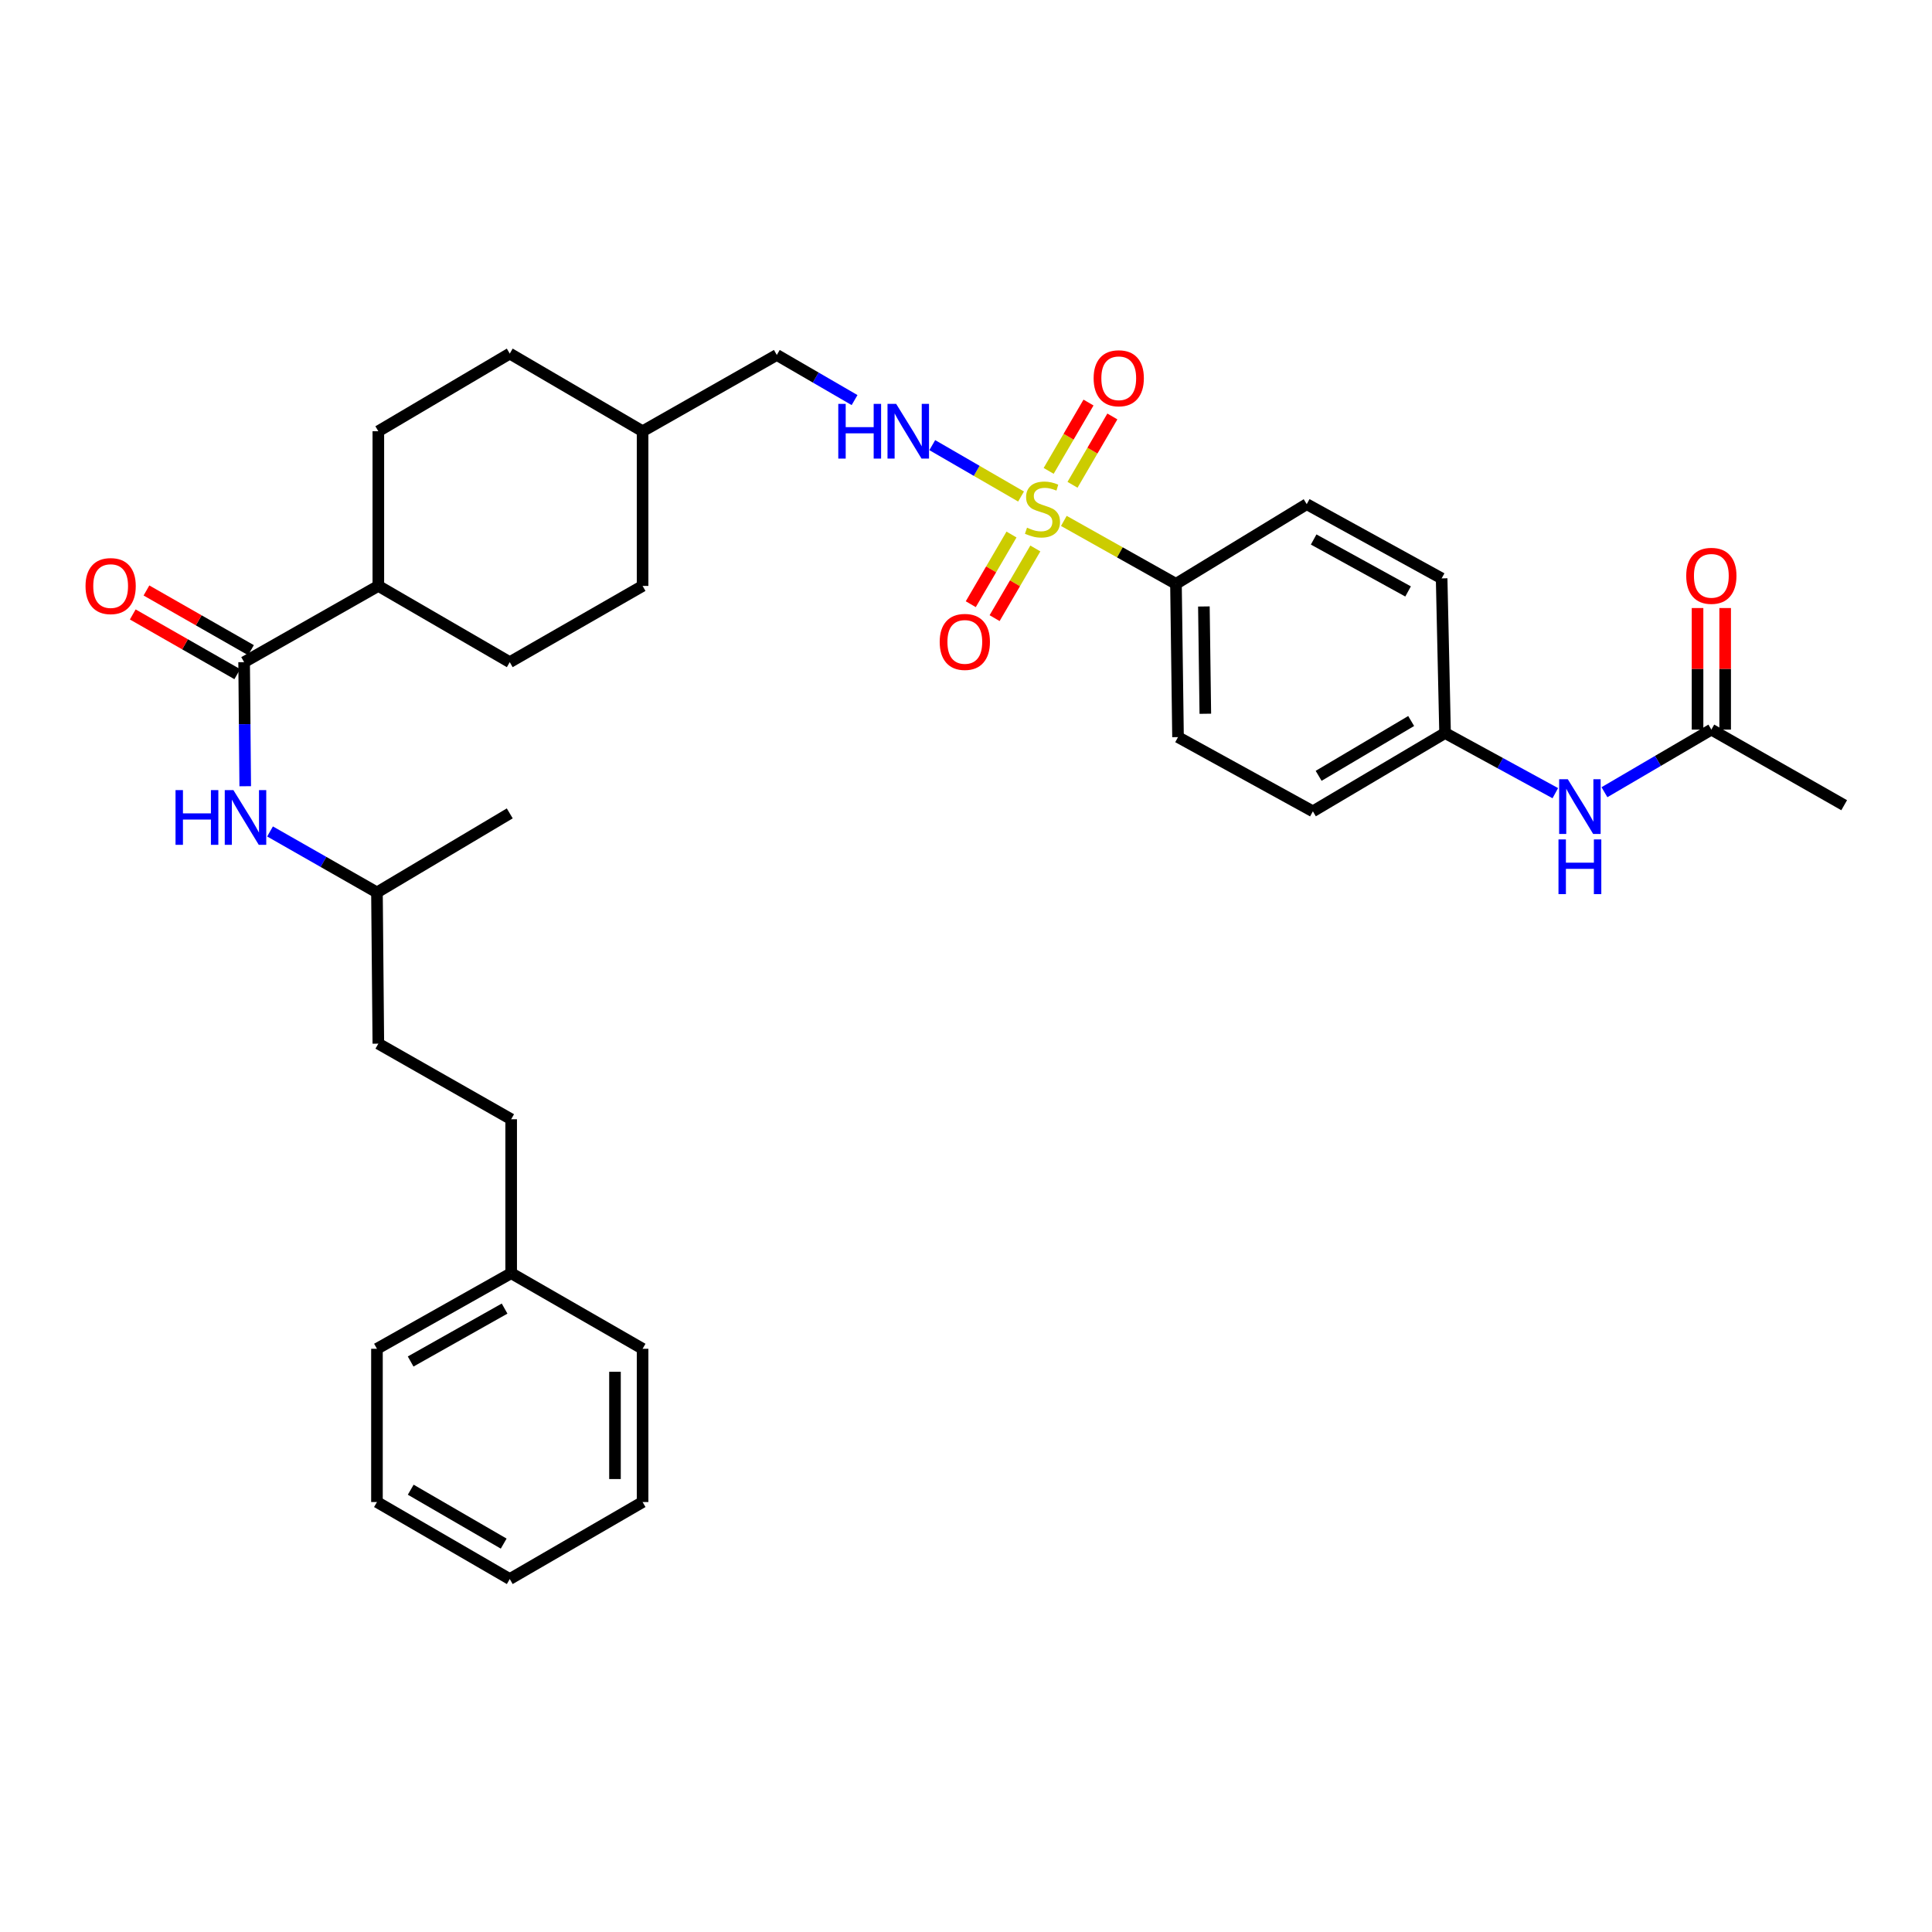 <?xml version='1.0' encoding='iso-8859-1'?>
<svg version='1.1' baseProfile='full'
              xmlns='http://www.w3.org/2000/svg'
                      xmlns:rdkit='http://www.rdkit.org/xml'
                      xmlns:xlink='http://www.w3.org/1999/xlink'
                  xml:space='preserve'
width='1000px' height='1000px' viewBox='0 0 1000 1000'>
<!-- END OF HEADER -->
<rect style='opacity:1.0;fill:#FFFFFF;stroke:none' width='1000' height='1000' x='0' y='0'> </rect>
<path class='bond-1' d='M 528.496,256.995 L 505.518,243.698' style='fill:none;fill-rule:evenodd;stroke:#CCCC00;stroke-width:6px;stroke-linecap:butt;stroke-linejoin:miter;stroke-opacity:1' />
<path class='bond-1' d='M 505.518,243.698 L 482.54,230.401' style='fill:none;fill-rule:evenodd;stroke:#0000FF;stroke-width:6px;stroke-linecap:butt;stroke-linejoin:miter;stroke-opacity:1' />
<path class='bond-2' d='M 550.643,269.62 L 579.661,285.909' style='fill:none;fill-rule:evenodd;stroke:#CCCC00;stroke-width:6px;stroke-linecap:butt;stroke-linejoin:miter;stroke-opacity:1' />
<path class='bond-2' d='M 579.661,285.909 L 608.678,302.199' style='fill:none;fill-rule:evenodd;stroke:#000000;stroke-width:6px;stroke-linecap:butt;stroke-linejoin:miter;stroke-opacity:1' />
<path class='bond-4' d='M 555.132,250.931 L 565.444,233.245' style='fill:none;fill-rule:evenodd;stroke:#CCCC00;stroke-width:6px;stroke-linecap:butt;stroke-linejoin:miter;stroke-opacity:1' />
<path class='bond-4' d='M 565.444,233.245 L 575.757,215.558' style='fill:none;fill-rule:evenodd;stroke:#FF0000;stroke-width:6px;stroke-linecap:butt;stroke-linejoin:miter;stroke-opacity:1' />
<path class='bond-4' d='M 542.785,243.732 L 553.098,226.045' style='fill:none;fill-rule:evenodd;stroke:#CCCC00;stroke-width:6px;stroke-linecap:butt;stroke-linejoin:miter;stroke-opacity:1' />
<path class='bond-4' d='M 553.098,226.045 L 563.41,208.359' style='fill:none;fill-rule:evenodd;stroke:#FF0000;stroke-width:6px;stroke-linecap:butt;stroke-linejoin:miter;stroke-opacity:1' />
<path class='bond-5' d='M 523.55,276.675 L 513.01,294.706' style='fill:none;fill-rule:evenodd;stroke:#CCCC00;stroke-width:6px;stroke-linecap:butt;stroke-linejoin:miter;stroke-opacity:1' />
<path class='bond-5' d='M 513.01,294.706 L 502.47,312.736' style='fill:none;fill-rule:evenodd;stroke:#FF0000;stroke-width:6px;stroke-linecap:butt;stroke-linejoin:miter;stroke-opacity:1' />
<path class='bond-5' d='M 535.889,283.888 L 525.349,301.919' style='fill:none;fill-rule:evenodd;stroke:#CCCC00;stroke-width:6px;stroke-linecap:butt;stroke-linejoin:miter;stroke-opacity:1' />
<path class='bond-5' d='M 525.349,301.919 L 514.808,319.949' style='fill:none;fill-rule:evenodd;stroke:#FF0000;stroke-width:6px;stroke-linecap:butt;stroke-linejoin:miter;stroke-opacity:1' />
<path class='bond-0' d='M 126.358,342.733 L 195.827,303.271' style='fill:none;fill-rule:evenodd;stroke:#000000;stroke-width:6px;stroke-linecap:butt;stroke-linejoin:miter;stroke-opacity:1' />
<path class='bond-3' d='M 126.358,342.733 L 126.644,374.842' style='fill:none;fill-rule:evenodd;stroke:#000000;stroke-width:6px;stroke-linecap:butt;stroke-linejoin:miter;stroke-opacity:1' />
<path class='bond-3' d='M 126.644,374.842 L 126.929,406.95' style='fill:none;fill-rule:evenodd;stroke:#0000FF;stroke-width:6px;stroke-linecap:butt;stroke-linejoin:miter;stroke-opacity:1' />
<path class='bond-9' d='M 129.903,336.528 L 102.854,321.078' style='fill:none;fill-rule:evenodd;stroke:#000000;stroke-width:6px;stroke-linecap:butt;stroke-linejoin:miter;stroke-opacity:1' />
<path class='bond-9' d='M 102.854,321.078 L 75.804,305.627' style='fill:none;fill-rule:evenodd;stroke:#FF0000;stroke-width:6px;stroke-linecap:butt;stroke-linejoin:miter;stroke-opacity:1' />
<path class='bond-9' d='M 122.814,348.939 L 95.765,333.488' style='fill:none;fill-rule:evenodd;stroke:#000000;stroke-width:6px;stroke-linecap:butt;stroke-linejoin:miter;stroke-opacity:1' />
<path class='bond-9' d='M 95.765,333.488 L 68.715,318.038' style='fill:none;fill-rule:evenodd;stroke:#FF0000;stroke-width:6px;stroke-linecap:butt;stroke-linejoin:miter;stroke-opacity:1' />
<path class='bond-16' d='M 442.32,207.083 L 422.197,195.407' style='fill:none;fill-rule:evenodd;stroke:#0000FF;stroke-width:6px;stroke-linecap:butt;stroke-linejoin:miter;stroke-opacity:1' />
<path class='bond-16' d='M 422.197,195.407 L 402.074,183.731' style='fill:none;fill-rule:evenodd;stroke:#000000;stroke-width:6px;stroke-linecap:butt;stroke-linejoin:miter;stroke-opacity:1' />
<path class='bond-11' d='M 608.678,302.199 L 609.742,381.529' style='fill:none;fill-rule:evenodd;stroke:#000000;stroke-width:6px;stroke-linecap:butt;stroke-linejoin:miter;stroke-opacity:1' />
<path class='bond-11' d='M 623.129,313.907 L 623.874,369.438' style='fill:none;fill-rule:evenodd;stroke:#000000;stroke-width:6px;stroke-linecap:butt;stroke-linejoin:miter;stroke-opacity:1' />
<path class='bond-12' d='M 608.678,302.199 L 676.36,260.957' style='fill:none;fill-rule:evenodd;stroke:#000000;stroke-width:6px;stroke-linecap:butt;stroke-linejoin:miter;stroke-opacity:1' />
<path class='bond-21' d='M 139.771,430.36 L 167.442,446.138' style='fill:none;fill-rule:evenodd;stroke:#0000FF;stroke-width:6px;stroke-linecap:butt;stroke-linejoin:miter;stroke-opacity:1' />
<path class='bond-21' d='M 167.442,446.138 L 195.113,461.916' style='fill:none;fill-rule:evenodd;stroke:#000000;stroke-width:6px;stroke-linecap:butt;stroke-linejoin:miter;stroke-opacity:1' />
<path class='bond-6' d='M 885.791,377.646 L 858.127,393.847' style='fill:none;fill-rule:evenodd;stroke:#000000;stroke-width:6px;stroke-linecap:butt;stroke-linejoin:miter;stroke-opacity:1' />
<path class='bond-6' d='M 858.127,393.847 L 830.463,410.047' style='fill:none;fill-rule:evenodd;stroke:#0000FF;stroke-width:6px;stroke-linecap:butt;stroke-linejoin:miter;stroke-opacity:1' />
<path class='bond-10' d='M 892.937,377.646 L 892.937,346.182' style='fill:none;fill-rule:evenodd;stroke:#000000;stroke-width:6px;stroke-linecap:butt;stroke-linejoin:miter;stroke-opacity:1' />
<path class='bond-10' d='M 892.937,346.182 L 892.937,314.719' style='fill:none;fill-rule:evenodd;stroke:#FF0000;stroke-width:6px;stroke-linecap:butt;stroke-linejoin:miter;stroke-opacity:1' />
<path class='bond-10' d='M 878.645,377.646 L 878.645,346.182' style='fill:none;fill-rule:evenodd;stroke:#000000;stroke-width:6px;stroke-linecap:butt;stroke-linejoin:miter;stroke-opacity:1' />
<path class='bond-10' d='M 878.645,346.182 L 878.645,314.719' style='fill:none;fill-rule:evenodd;stroke:#FF0000;stroke-width:6px;stroke-linecap:butt;stroke-linejoin:miter;stroke-opacity:1' />
<path class='bond-26' d='M 885.791,377.646 L 954.545,416.776' style='fill:none;fill-rule:evenodd;stroke:#000000;stroke-width:6px;stroke-linecap:butt;stroke-linejoin:miter;stroke-opacity:1' />
<path class='bond-7' d='M 805.024,410.545 L 776.495,394.977' style='fill:none;fill-rule:evenodd;stroke:#0000FF;stroke-width:6px;stroke-linecap:butt;stroke-linejoin:miter;stroke-opacity:1' />
<path class='bond-7' d='M 776.495,394.977 L 747.965,379.409' style='fill:none;fill-rule:evenodd;stroke:#000000;stroke-width:6px;stroke-linecap:butt;stroke-linejoin:miter;stroke-opacity:1' />
<path class='bond-8' d='M 195.827,303.271 L 263.851,342.733' style='fill:none;fill-rule:evenodd;stroke:#000000;stroke-width:6px;stroke-linecap:butt;stroke-linejoin:miter;stroke-opacity:1' />
<path class='bond-34' d='M 195.827,303.271 L 195.827,223.21' style='fill:none;fill-rule:evenodd;stroke:#000000;stroke-width:6px;stroke-linecap:butt;stroke-linejoin:miter;stroke-opacity:1' />
<path class='bond-18' d='M 609.742,381.529 L 679.544,419.944' style='fill:none;fill-rule:evenodd;stroke:#000000;stroke-width:6px;stroke-linecap:butt;stroke-linejoin:miter;stroke-opacity:1' />
<path class='bond-17' d='M 676.36,260.957 L 746.187,299.372' style='fill:none;fill-rule:evenodd;stroke:#000000;stroke-width:6px;stroke-linecap:butt;stroke-linejoin:miter;stroke-opacity:1' />
<path class='bond-17' d='M 679.945,279.242 L 728.823,306.132' style='fill:none;fill-rule:evenodd;stroke:#000000;stroke-width:6px;stroke-linecap:butt;stroke-linejoin:miter;stroke-opacity:1' />
<path class='bond-13' d='M 263.851,342.733 L 332.605,303.271' style='fill:none;fill-rule:evenodd;stroke:#000000;stroke-width:6px;stroke-linecap:butt;stroke-linejoin:miter;stroke-opacity:1' />
<path class='bond-14' d='M 195.827,223.21 L 263.851,183.016' style='fill:none;fill-rule:evenodd;stroke:#000000;stroke-width:6px;stroke-linecap:butt;stroke-linejoin:miter;stroke-opacity:1' />
<path class='bond-15' d='M 747.965,379.409 L 746.187,299.372' style='fill:none;fill-rule:evenodd;stroke:#000000;stroke-width:6px;stroke-linecap:butt;stroke-linejoin:miter;stroke-opacity:1' />
<path class='bond-33' d='M 747.965,379.409 L 679.544,419.944' style='fill:none;fill-rule:evenodd;stroke:#000000;stroke-width:6px;stroke-linecap:butt;stroke-linejoin:miter;stroke-opacity:1' />
<path class='bond-33' d='M 730.417,373.193 L 682.523,401.567' style='fill:none;fill-rule:evenodd;stroke:#000000;stroke-width:6px;stroke-linecap:butt;stroke-linejoin:miter;stroke-opacity:1' />
<path class='bond-22' d='M 402.074,183.731 L 332.605,223.21' style='fill:none;fill-rule:evenodd;stroke:#000000;stroke-width:6px;stroke-linecap:butt;stroke-linejoin:miter;stroke-opacity:1' />
<path class='bond-19' d='M 263.851,183.016 L 332.605,223.21' style='fill:none;fill-rule:evenodd;stroke:#000000;stroke-width:6px;stroke-linecap:butt;stroke-linejoin:miter;stroke-opacity:1' />
<path class='bond-20' d='M 332.605,303.271 L 332.605,223.21' style='fill:none;fill-rule:evenodd;stroke:#000000;stroke-width:6px;stroke-linecap:butt;stroke-linejoin:miter;stroke-opacity:1' />
<path class='bond-24' d='M 195.113,461.916 L 195.827,540.19' style='fill:none;fill-rule:evenodd;stroke:#000000;stroke-width:6px;stroke-linecap:butt;stroke-linejoin:miter;stroke-opacity:1' />
<path class='bond-29' d='M 195.113,461.916 L 263.851,421.008' style='fill:none;fill-rule:evenodd;stroke:#000000;stroke-width:6px;stroke-linecap:butt;stroke-linejoin:miter;stroke-opacity:1' />
<path class='bond-23' d='M 264.582,579.32 L 195.827,540.19' style='fill:none;fill-rule:evenodd;stroke:#000000;stroke-width:6px;stroke-linecap:butt;stroke-linejoin:miter;stroke-opacity:1' />
<path class='bond-25' d='M 264.582,579.32 L 264.582,659' style='fill:none;fill-rule:evenodd;stroke:#000000;stroke-width:6px;stroke-linecap:butt;stroke-linejoin:miter;stroke-opacity:1' />
<path class='bond-27' d='M 264.582,659 L 195.113,698.129' style='fill:none;fill-rule:evenodd;stroke:#000000;stroke-width:6px;stroke-linecap:butt;stroke-linejoin:miter;stroke-opacity:1' />
<path class='bond-27' d='M 261.175,677.322 L 212.547,704.712' style='fill:none;fill-rule:evenodd;stroke:#000000;stroke-width:6px;stroke-linecap:butt;stroke-linejoin:miter;stroke-opacity:1' />
<path class='bond-28' d='M 264.582,659 L 332.605,698.129' style='fill:none;fill-rule:evenodd;stroke:#000000;stroke-width:6px;stroke-linecap:butt;stroke-linejoin:miter;stroke-opacity:1' />
<path class='bond-31' d='M 195.113,698.129 L 195.113,777.452' style='fill:none;fill-rule:evenodd;stroke:#000000;stroke-width:6px;stroke-linecap:butt;stroke-linejoin:miter;stroke-opacity:1' />
<path class='bond-30' d='M 332.605,698.129 L 332.605,777.452' style='fill:none;fill-rule:evenodd;stroke:#000000;stroke-width:6px;stroke-linecap:butt;stroke-linejoin:miter;stroke-opacity:1' />
<path class='bond-30' d='M 318.313,710.027 L 318.313,765.553' style='fill:none;fill-rule:evenodd;stroke:#000000;stroke-width:6px;stroke-linecap:butt;stroke-linejoin:miter;stroke-opacity:1' />
<path class='bond-32' d='M 332.605,777.452 L 263.851,817.311' style='fill:none;fill-rule:evenodd;stroke:#000000;stroke-width:6px;stroke-linecap:butt;stroke-linejoin:miter;stroke-opacity:1' />
<path class='bond-35' d='M 195.113,777.452 L 263.851,817.311' style='fill:none;fill-rule:evenodd;stroke:#000000;stroke-width:6px;stroke-linecap:butt;stroke-linejoin:miter;stroke-opacity:1' />
<path class='bond-35' d='M 212.593,771.067 L 260.71,798.968' style='fill:none;fill-rule:evenodd;stroke:#000000;stroke-width:6px;stroke-linecap:butt;stroke-linejoin:miter;stroke-opacity:1' />
<path  class='atom-0' d='M 531.583 273.131
Q 531.903 273.251, 533.223 273.811
Q 534.543 274.371, 535.983 274.731
Q 537.463 275.051, 538.903 275.051
Q 541.583 275.051, 543.143 273.771
Q 544.703 272.451, 544.703 270.171
Q 544.703 268.611, 543.903 267.651
Q 543.143 266.691, 541.943 266.171
Q 540.743 265.651, 538.743 265.051
Q 536.223 264.291, 534.703 263.571
Q 533.223 262.851, 532.143 261.331
Q 531.103 259.811, 531.103 257.251
Q 531.103 253.691, 533.503 251.491
Q 535.943 249.291, 540.743 249.291
Q 544.023 249.291, 547.743 250.851
L 546.823 253.931
Q 543.423 252.531, 540.863 252.531
Q 538.103 252.531, 536.583 253.691
Q 535.063 254.811, 535.103 256.771
Q 535.103 258.291, 535.863 259.211
Q 536.663 260.131, 537.783 260.651
Q 538.943 261.171, 540.863 261.771
Q 543.423 262.571, 544.943 263.371
Q 546.463 264.171, 547.543 265.811
Q 548.663 267.411, 548.663 270.171
Q 548.663 274.091, 546.023 276.211
Q 543.423 278.291, 539.063 278.291
Q 536.543 278.291, 534.623 277.731
Q 532.743 277.211, 530.503 276.291
L 531.583 273.131
' fill='#CCCC00'/>
<path  class='atom-2' d='M 433.894 209.05
L 437.734 209.05
L 437.734 221.09
L 452.214 221.09
L 452.214 209.05
L 456.054 209.05
L 456.054 237.37
L 452.214 237.37
L 452.214 224.29
L 437.734 224.29
L 437.734 237.37
L 433.894 237.37
L 433.894 209.05
' fill='#0000FF'/>
<path  class='atom-2' d='M 463.854 209.05
L 473.134 224.05
Q 474.054 225.53, 475.534 228.21
Q 477.014 230.89, 477.094 231.05
L 477.094 209.05
L 480.854 209.05
L 480.854 237.37
L 476.974 237.37
L 467.014 220.97
Q 465.854 219.05, 464.614 216.85
Q 463.414 214.65, 463.054 213.97
L 463.054 237.37
L 459.374 237.37
L 459.374 209.05
L 463.854 209.05
' fill='#0000FF'/>
<path  class='atom-4' d='M 90.853 408.96
L 94.693 408.96
L 94.693 421
L 109.173 421
L 109.173 408.96
L 113.013 408.96
L 113.013 437.28
L 109.173 437.28
L 109.173 424.2
L 94.693 424.2
L 94.693 437.28
L 90.853 437.28
L 90.853 408.96
' fill='#0000FF'/>
<path  class='atom-4' d='M 120.813 408.96
L 130.093 423.96
Q 131.013 425.44, 132.493 428.12
Q 133.973 430.8, 134.053 430.96
L 134.053 408.96
L 137.813 408.96
L 137.813 437.28
L 133.933 437.28
L 123.973 420.88
Q 122.813 418.96, 121.573 416.76
Q 120.373 414.56, 120.013 413.88
L 120.013 437.28
L 116.333 437.28
L 116.333 408.96
L 120.813 408.96
' fill='#0000FF'/>
<path  class='atom-5' d='M 566.061 195.785
Q 566.061 188.985, 569.421 185.185
Q 572.781 181.385, 579.061 181.385
Q 585.341 181.385, 588.701 185.185
Q 592.061 188.985, 592.061 195.785
Q 592.061 202.665, 588.661 206.585
Q 585.261 210.465, 579.061 210.465
Q 572.821 210.465, 569.421 206.585
Q 566.061 202.705, 566.061 195.785
M 579.061 207.265
Q 583.381 207.265, 585.701 204.385
Q 588.061 201.465, 588.061 195.785
Q 588.061 190.225, 585.701 187.425
Q 583.381 184.585, 579.061 184.585
Q 574.741 184.585, 572.381 187.385
Q 570.061 190.185, 570.061 195.785
Q 570.061 201.505, 572.381 204.385
Q 574.741 207.265, 579.061 207.265
' fill='#FF0000'/>
<path  class='atom-6' d='M 486.389 332.245
Q 486.389 325.445, 489.749 321.645
Q 493.109 317.845, 499.389 317.845
Q 505.669 317.845, 509.029 321.645
Q 512.389 325.445, 512.389 332.245
Q 512.389 339.125, 508.989 343.045
Q 505.589 346.925, 499.389 346.925
Q 493.149 346.925, 489.749 343.045
Q 486.389 339.165, 486.389 332.245
M 499.389 343.725
Q 503.709 343.725, 506.029 340.845
Q 508.389 337.925, 508.389 332.245
Q 508.389 326.685, 506.029 323.885
Q 503.709 321.045, 499.389 321.045
Q 495.069 321.045, 492.709 323.845
Q 490.389 326.645, 490.389 332.245
Q 490.389 337.965, 492.709 340.845
Q 495.069 343.725, 499.389 343.725
' fill='#FF0000'/>
<path  class='atom-8' d='M 811.492 403.33
L 820.772 418.33
Q 821.692 419.81, 823.172 422.49
Q 824.652 425.17, 824.732 425.33
L 824.732 403.33
L 828.492 403.33
L 828.492 431.65
L 824.612 431.65
L 814.652 415.25
Q 813.492 413.33, 812.252 411.13
Q 811.052 408.93, 810.692 408.25
L 810.692 431.65
L 807.012 431.65
L 807.012 403.33
L 811.492 403.33
' fill='#0000FF'/>
<path  class='atom-8' d='M 806.672 434.482
L 810.512 434.482
L 810.512 446.522
L 824.992 446.522
L 824.992 434.482
L 828.832 434.482
L 828.832 462.802
L 824.992 462.802
L 824.992 449.722
L 810.512 449.722
L 810.512 462.802
L 806.672 462.802
L 806.672 434.482
' fill='#0000FF'/>
<path  class='atom-10' d='M 44.271 303.351
Q 44.271 296.551, 47.631 292.751
Q 50.991 288.951, 57.271 288.951
Q 63.551 288.951, 66.911 292.751
Q 70.271 296.551, 70.271 303.351
Q 70.271 310.231, 66.871 314.151
Q 63.471 318.031, 57.271 318.031
Q 51.031 318.031, 47.631 314.151
Q 44.271 310.271, 44.271 303.351
M 57.271 314.831
Q 61.591 314.831, 63.911 311.951
Q 66.271 309.031, 66.271 303.351
Q 66.271 297.791, 63.911 294.991
Q 61.591 292.151, 57.271 292.151
Q 52.951 292.151, 50.591 294.951
Q 48.271 297.751, 48.271 303.351
Q 48.271 309.071, 50.591 311.951
Q 52.951 314.831, 57.271 314.831
' fill='#FF0000'/>
<path  class='atom-11' d='M 872.791 298.047
Q 872.791 291.247, 876.151 287.447
Q 879.511 283.647, 885.791 283.647
Q 892.071 283.647, 895.431 287.447
Q 898.791 291.247, 898.791 298.047
Q 898.791 304.927, 895.391 308.847
Q 891.991 312.727, 885.791 312.727
Q 879.551 312.727, 876.151 308.847
Q 872.791 304.967, 872.791 298.047
M 885.791 309.527
Q 890.111 309.527, 892.431 306.647
Q 894.791 303.727, 894.791 298.047
Q 894.791 292.487, 892.431 289.687
Q 890.111 286.847, 885.791 286.847
Q 881.471 286.847, 879.111 289.647
Q 876.791 292.447, 876.791 298.047
Q 876.791 303.767, 879.111 306.647
Q 881.471 309.527, 885.791 309.527
' fill='#FF0000'/>
</svg>
